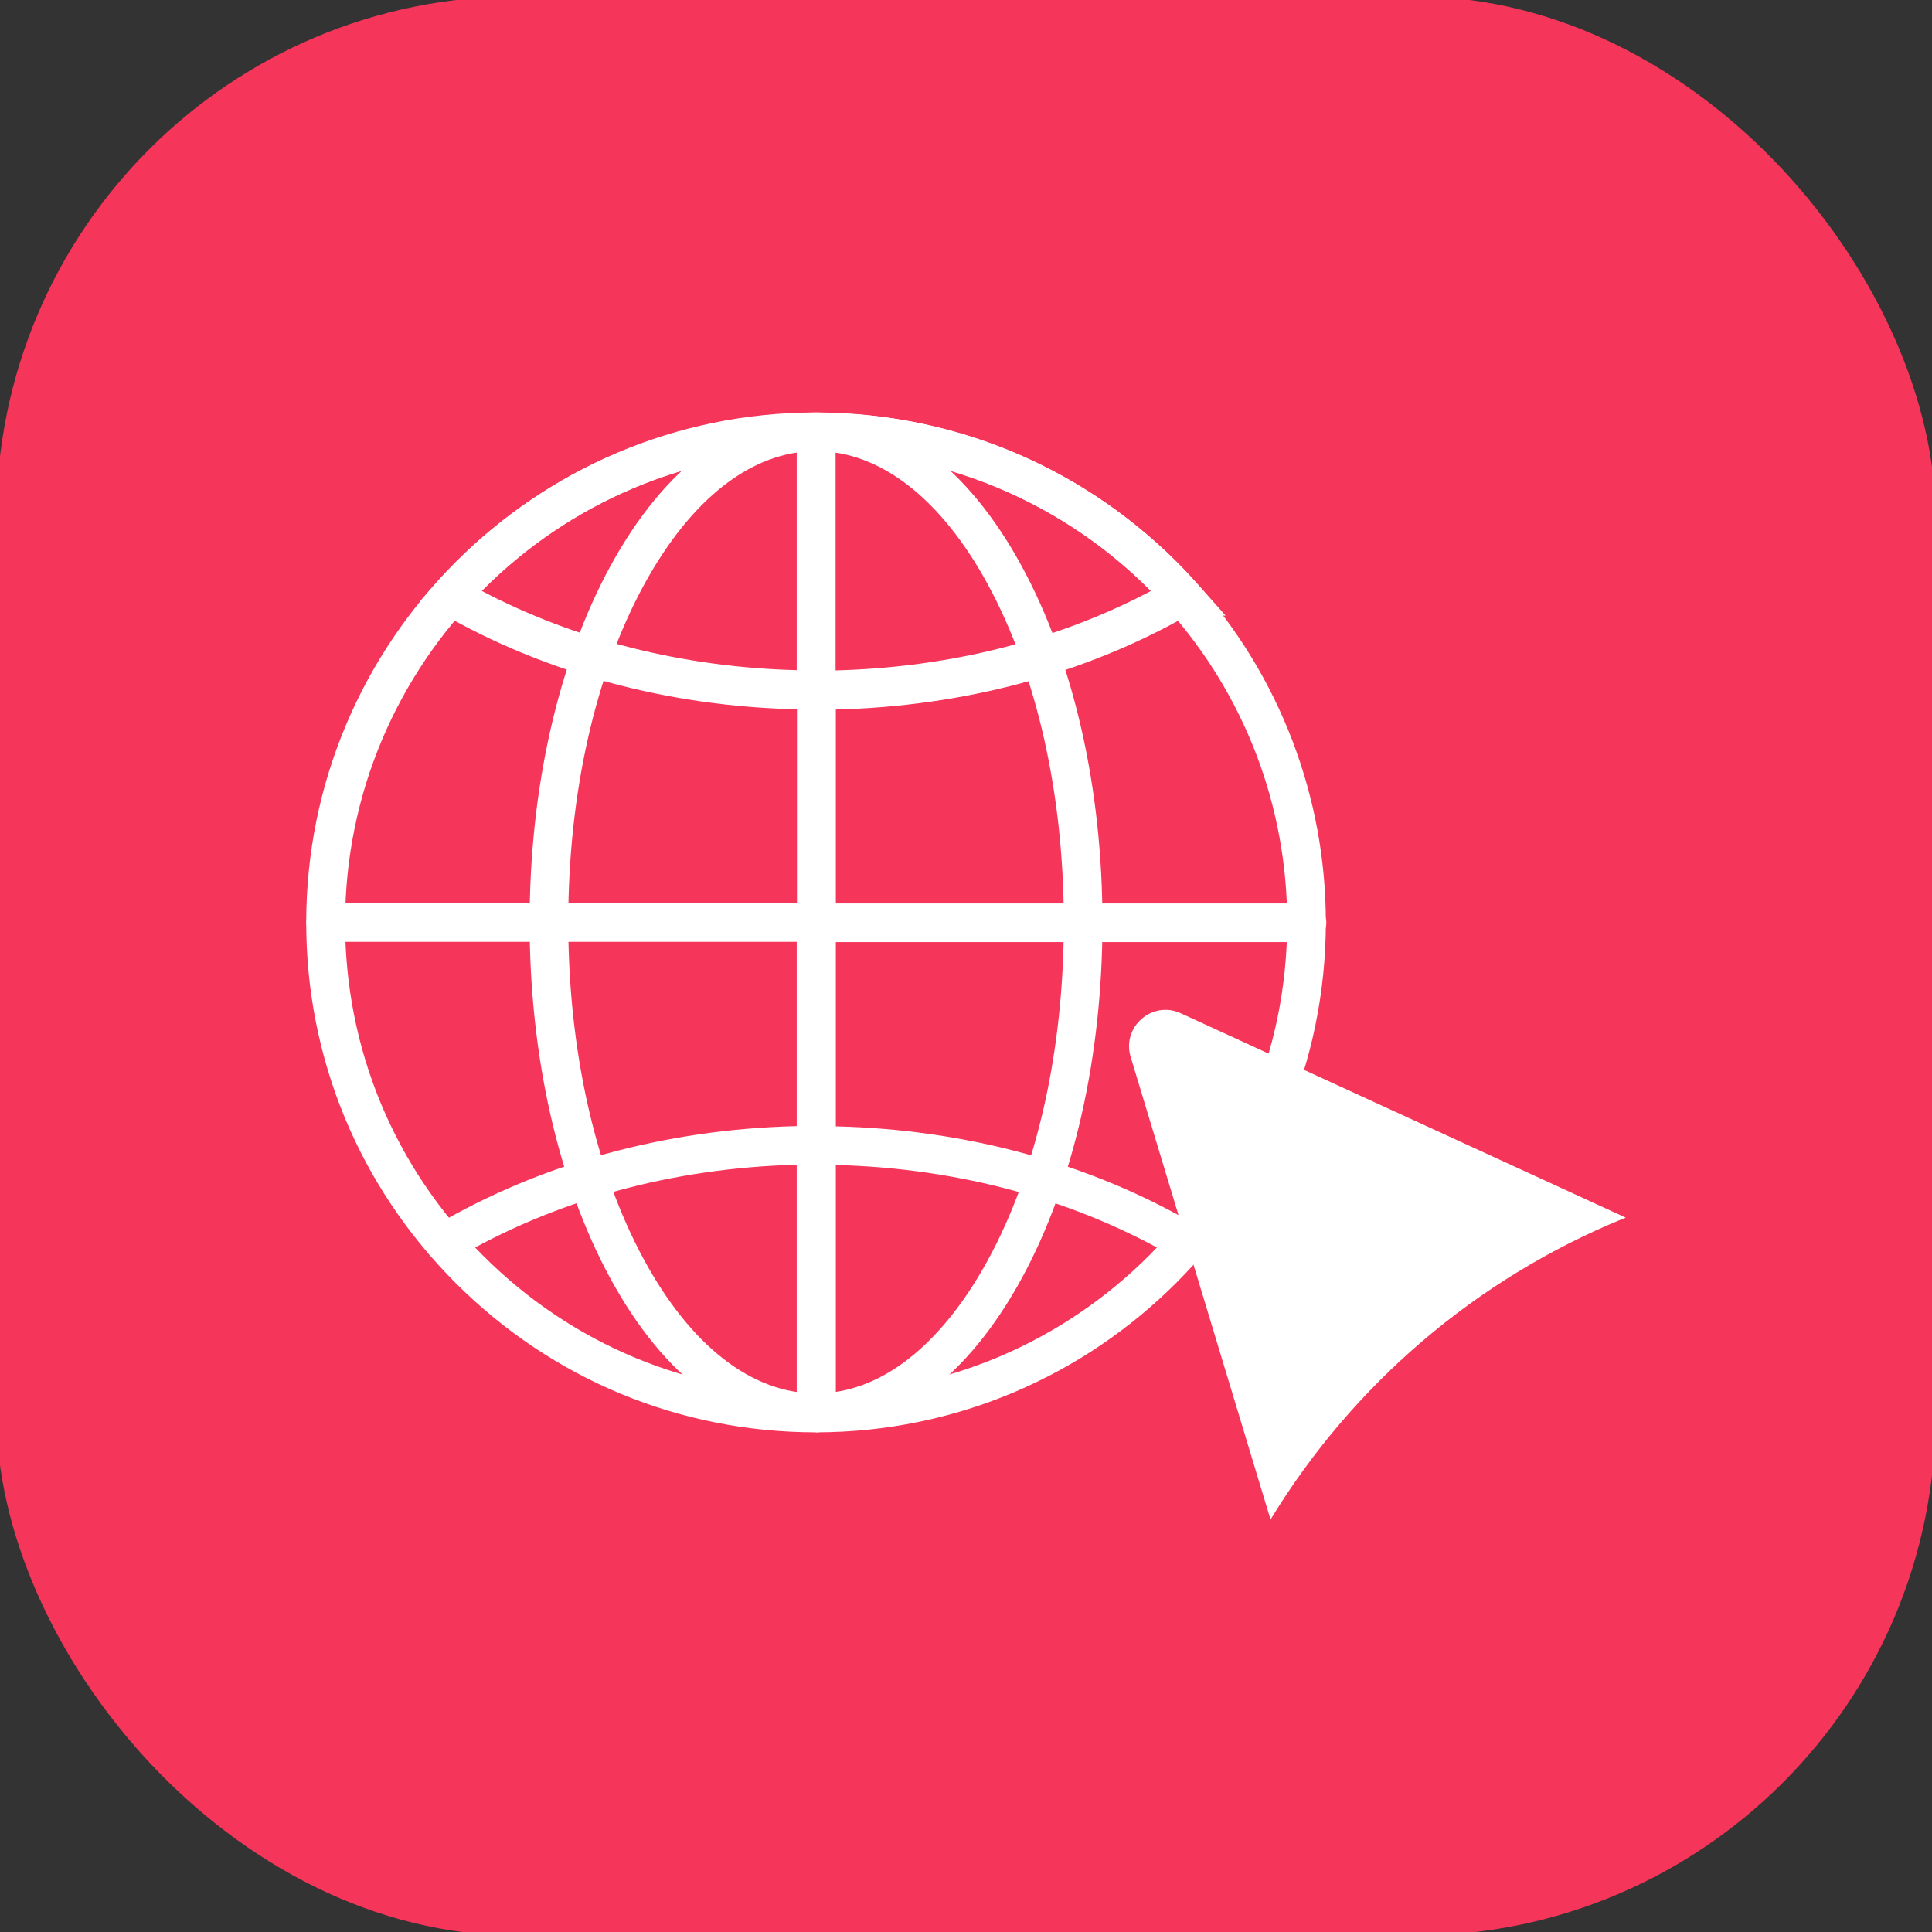 <?xml version="1.0" encoding="UTF-8"?>
<svg id="Layer_1" data-name="Layer 1" xmlns="http://www.w3.org/2000/svg" viewBox="0 0 80 80">
  <rect x="0" y="0" width="80" height="80" fill="#333333" stroke="none"/>
  <defs>
    <style>
      .cls-1 {
        fill: #fff;
      }

      .cls-2 {
        fill: #f6355a;
      }
    </style>
  </defs>
  <rect class="cls-2" x="-.15" y="-.15" width="80.3" height="80.3" rx="21.61" ry="21.61"/>
  <g>
    <path class="cls-1" d="M33.79,59.31c-5.64,0-10.93-2.19-14.92-6.18-3.99-3.99-6.19-9.29-6.19-14.93,0-11.64,9.46-21.12,21.1-21.12h0c6.01,0,11.74,2.57,15.75,7.05,3.46,3.87,5.37,8.86,5.37,14.06,0,11.64-9.46,21.11-21.1,21.12h0ZM33.79,18.69h0c-10.76,0-19.5,8.76-19.5,19.52,0,5.21,2.03,10.11,5.72,13.79,3.68,3.68,8.58,5.71,13.79,5.71h0c10.76,0,19.5-8.76,19.5-19.52h0c0-4.8-1.76-9.41-4.96-12.99-3.7-4.14-9-6.51-14.55-6.51Z"/>
    <path class="cls-1" d="M33.79,59.3c-3.26,0-6.29-2.26-8.52-6.37-2.15-3.95-3.34-9.19-3.34-14.74s1.19-10.79,3.34-14.74c2.24-4.11,5.26-6.37,8.52-6.37s6.29,2.26,8.52,6.37c2.15,3.95,3.34,9.19,3.34,14.74s-1.19,10.79-3.34,14.74c-2.24,4.11-5.26,6.37-8.52,6.37ZM33.79,18.68c-2.65,0-5.17,1.96-7.12,5.53-2.03,3.72-3.14,8.68-3.14,13.98s1.12,10.26,3.14,13.98c1.94,3.57,4.47,5.53,7.12,5.53s5.17-1.96,7.12-5.53c2.03-3.72,3.14-8.68,3.14-13.98s-1.12-10.26-3.14-13.98c-1.94-3.57-4.47-5.53-7.12-5.53Z"/>
    <path class="cls-1" d="M33.79,59.3c-.44,0-.8-.36-.8-.8v-10.27c-5.16.13-10.04,1.47-14.17,3.91-.38.23-.87.1-1.1-.28-.23-.38-.1-.87.28-1.1,4.38-2.58,9.54-4,14.99-4.13v-7.63H13.49c-.44,0-.8-.36-.8-.8s.36-.8.8-.8h19.51v-8.03c-5.35-.12-10.43-1.5-14.75-3.99l-.85-.49.66-.74c3.75-4.21,8.92-6.7,14.55-7.02,5.63-.32,11.05,1.57,15.25,5.32.6.53,1.17,1.1,1.7,1.7l1.19,1.34h-1.58c-4.28,2.43-9.29,3.76-14.56,3.89v8.03h19.51c.44,0,.8.36.8.8s-.36.8-.8.8h-19.51v7.63c5.45.13,10.61,1.55,14.99,4.13.38.23.51.72.28,1.1-.23.38-.72.51-1.1.28-4.13-2.44-9.02-3.78-14.17-3.91v10.27c0,.44-.36.8-.8.8ZM19.93,24.46c3.88,2.04,8.36,3.17,13.06,3.29v-9.05c-.1,0-.2,0-.31.02-4.86.28-9.35,2.31-12.75,5.75ZM34.6,18.7v9.06c4.7-.12,9.18-1.24,13.06-3.29-.28-.29-.57-.56-.87-.83-3.41-3.04-7.68-4.76-12.18-4.94Z"/>
    <path class="cls-1" d="M52.61,62.92l-5.79-19.15c-.38-1.25.89-2.36,2.08-1.81l18.42,8.46-.13.05c-6.07,2.49-11.17,6.85-14.58,12.45h0Z"/>
  </g>
</svg>